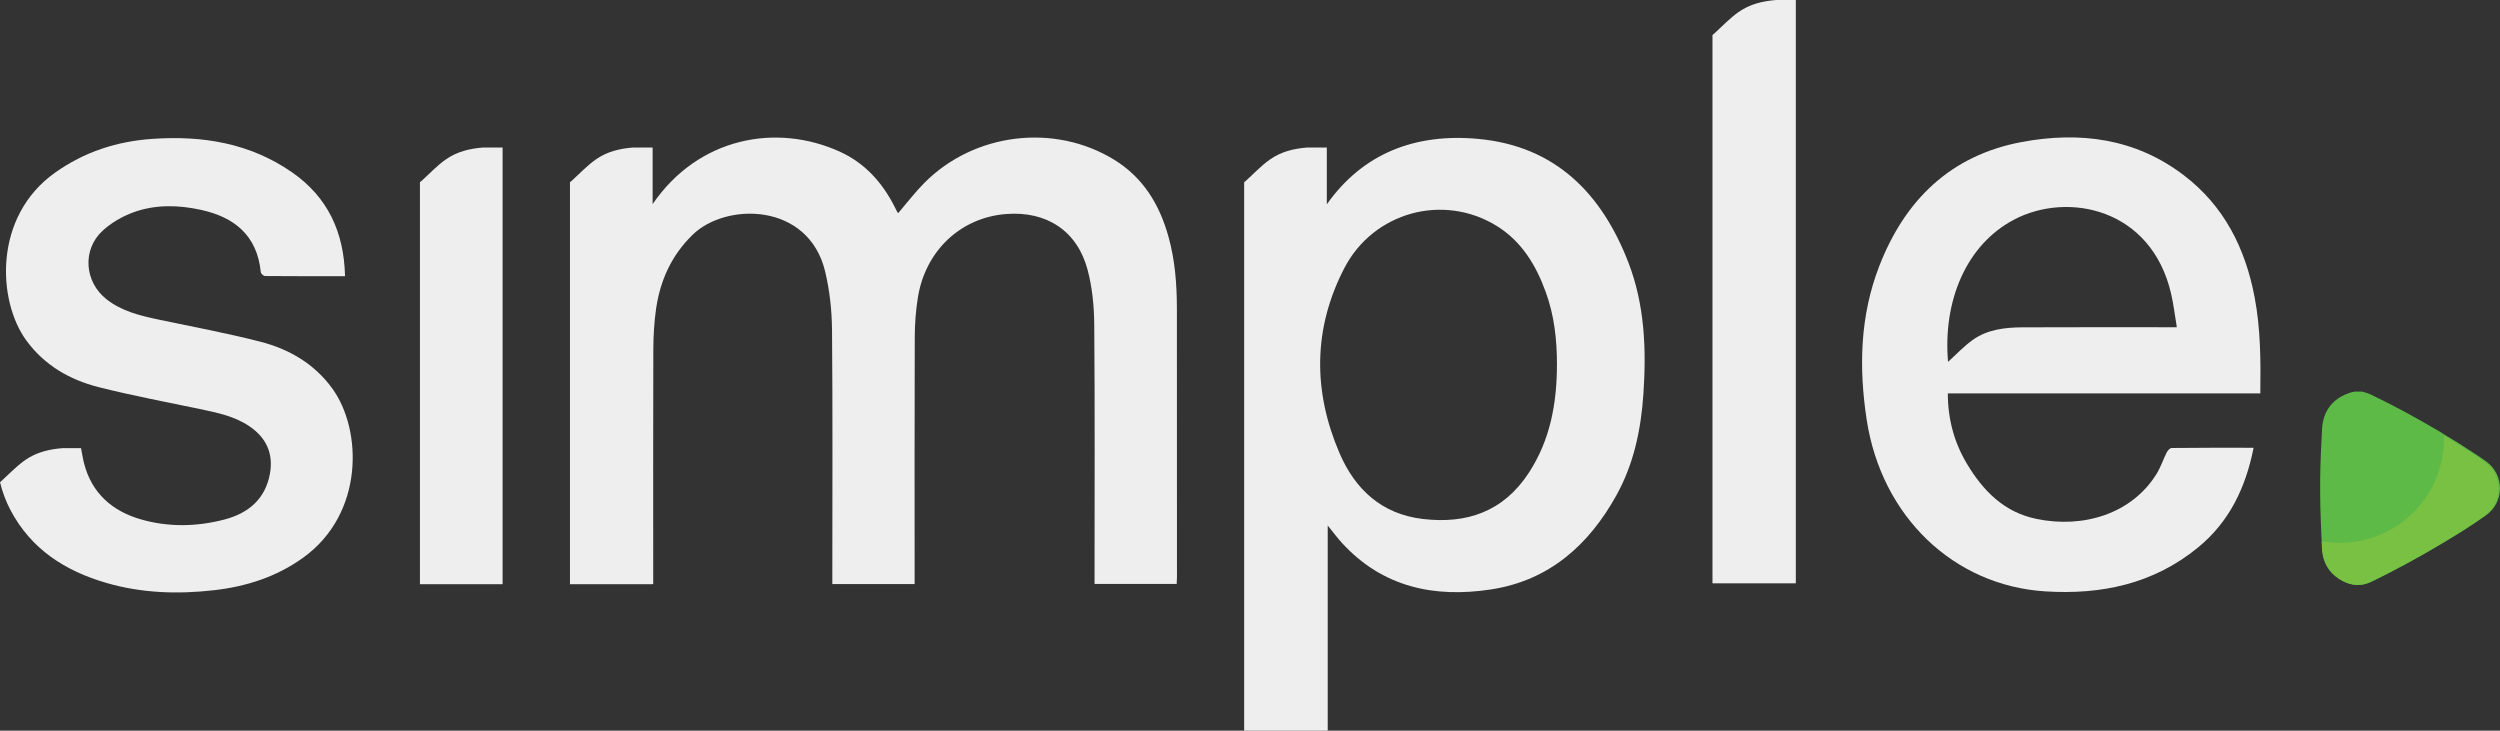<?xml version="1.0" encoding="utf-8"?>
<!-- Generator: Adobe Illustrator 16.0.0, SVG Export Plug-In . SVG Version: 6.00 Build 0)  -->
<!DOCTYPE svg PUBLIC "-//W3C//DTD SVG 1.1//EN" "http://www.w3.org/Graphics/SVG/1.1/DTD/svg11.dtd">
<svg version="1.1" id="Layer_1" xmlns="http://www.w3.org/2000/svg" xmlns:xlink="http://www.w3.org/1999/xlink" x="0px" y="0px"
	 width="250px" height="73.07px" viewBox="25 7.307 250 73.07" enable-background="new 25 7.307 250 73.07" xml:space="preserve">
<rect x="25" y="7.307" width="250" height="73.07" fill="#333333" stroke="none"/>
<g>
	<path fill="#EFEEEE" d="M250.359,52.084c-0.797,4.025-2.441,7.42-5.557,9.971c-4.455,3.648-9.67,4.746-15.283,4.389
		c-9.129-0.578-16.367-7.453-17.852-17.172c-0.793-5.2-0.668-10.363,1.244-15.317c2.555-6.619,7.129-11.117,14.264-12.447
		c5.805-1.082,11.365-0.375,16.223,3.337c4.016,3.067,6.125,7.275,7.057,12.149c0.604,3.165,0.623,6.362,0.576,9.651h-31.25
		c0.002,2.576,0.635,4.896,1.902,7.023c1.615,2.707,3.715,4.857,6.947,5.527c4.727,0.982,9.563-0.518,12.027-4.502
		c0.414-0.668,0.658-1.441,1.016-2.146c0.098-0.189,0.326-0.439,0.494-0.441C244.859,52.074,247.551,52.084,250.359,52.084
		 M219.803,43.491c0.83-0.745,1.6-1.582,2.508-2.219c1.459-1.021,3.191-1.223,4.924-1.231c4.852-0.022,9.701-0.01,14.551-0.01
		c0.266-0.001,0.533,0,0.896,0c-0.199-1.198-0.324-2.271-0.563-3.315c-1.959-8.579-10.338-10.284-15.725-7.441
		C221.652,31.777,219.281,37.346,219.803,43.491"/>
	<path fill="#5DBA47" d="M257.16,61.266c-0.008-0.121-0.014-0.242-0.018-0.363c0-0.021-0.002-0.043-0.002-0.063
		c-0.012-0.219-0.02-0.434-0.031-0.65c-0.008-0.217-0.016-0.432-0.023-0.646c-0.008-0.174-0.014-0.346-0.02-0.518
		c-0.027-0.793-0.045-1.586-0.051-2.381c-0.014-1.9,0.047-3.799,0.156-5.695c0.027-0.494,0.021-0.996,0.127-1.482
		c0.32-1.469,1.25-2.391,2.646-2.873c0.164-0.057,0.338-0.086,0.506-0.127h0.793c0.268,0.092,0.545,0.154,0.805,0.277
		c2.205,1.053,4.352,2.215,6.455,3.451c0.34,0.199,0.688,0.387,1.01,0.617c0.947,0.549,1.867,1.143,2.781,1.742
		c0.447,0.293,0.896,0.584,1.328,0.898c1.832,1.336,1.84,4.043,0,5.367c-1.445,1.039-2.963,1.971-4.492,2.883
		c-2.262,1.352-4.576,2.605-6.945,3.762c-0.998,0.486-1.959,0.438-2.906-0.07c-0.646-0.344-1.211-0.838-1.572-1.48
		c-0.205-0.365-0.334-0.764-0.414-1.174c-0.014-0.064-0.018-0.133-0.025-0.199c-0.014-0.123-0.027-0.244-0.039-0.367
		C257.201,61.871,257.178,61.569,257.16,61.266"/>
	<path fill="#78C143" d="M269.42,50.891c0.941,0.545,1.857,1.135,2.766,1.732c0.445,0.291,0.889,0.582,1.318,0.895
		c1.822,1.328,1.832,4.02,0.002,5.336c-1.438,1.035-2.947,1.961-4.469,2.867c-2.25,1.346-4.553,2.592-6.906,3.742
		c-0.994,0.484-1.947,0.436-2.895-0.068c-1.055-0.566-1.748-1.424-1.969-2.619c-0.08-0.436-0.09-0.885-0.098-1.328
		c0.43,0.012,0.855,0.092,1.285,0.127c0.484,0.039,0.963,0.012,1.439-0.025c0.756-0.059,1.498-0.211,2.223-0.439
		c1.172-0.367,2.244-0.92,3.209-1.676c2.186-1.711,3.51-3.936,3.947-6.682c0.086-0.533,0.125-1.068,0.113-1.607
		C269.385,51.061,269.373,50.973,269.42,50.891"/>
	<path fill="#EFEEEE" d="M73.323,22.058c-1.322,0.1-2.609,0.399-3.732,1.186c-0.91,0.636-1.678,1.475-2.508,2.22
		c0-0.004-0.001-0.008-0.001-0.013c-0.026,0.031-0.057,0.058-0.089,0.084v40.19h8.266V22.058H73.323z"/>
	<path fill="#EFEEEE" d="M58.228,46.155c-1.805-2.487-4.326-3.941-7.211-4.682c-3.322-0.852-6.703-1.483-10.063-2.188
		c-1.892-0.397-3.766-0.834-5.322-2.067c-2.184-1.731-2.427-4.925-0.389-6.821c0.873-0.813,1.999-1.461,3.125-1.868
		c2.167-0.784,4.451-0.728,6.684-0.246c3.374,0.725,5.662,2.559,6.026,6.234c0.016,0.148,0.271,0.391,0.416,0.393
		c2.639,0.023,5.278,0.018,8.008,0.018c-0.099-4.417-1.731-7.922-5.322-10.407c-4.21-2.913-8.945-3.67-13.932-3.327
		c-3.548,0.244-6.799,1.289-9.743,3.378c-6.198,4.401-5.759,12.822-2.879,16.774c1.811,2.484,4.331,3.935,7.22,4.669
		c3.35,0.852,6.754,1.484,10.139,2.195c1.735,0.367,3.475,0.713,4.973,1.736c1.664,1.137,2.395,2.705,2.038,4.711
		c-0.455,2.553-2.155,3.969-4.524,4.594c-2.772,0.73-5.61,0.791-8.372-0.004c-2.857-0.82-4.916-2.596-5.692-5.598
		c-0.127-0.492-0.202-0.996-0.308-1.529h-1.817c-1.337,0.102-2.638,0.402-3.774,1.199c-0.909,0.639-1.679,1.471-2.507,2.217
		c0.236,0.961,0.575,1.889,1.047,2.783c2.06,3.91,5.468,6.084,9.582,7.279c3.524,1.025,7.134,1.146,10.757,0.732
		c3.227-0.367,6.244-1.324,8.927-3.254C61.433,58.674,61.238,50.301,58.228,46.155"/>
	<path fill="#EFEEEE" d="M204.582,65.643V7.307h-1.951c-1.334,0.101-2.629,0.403-3.764,1.197c-0.916,0.641-1.691,1.484-2.527,2.236
		c0-0.004,0-0.008-0.002-0.012c-0.027,0.031-0.057,0.058-0.09,0.084v54.831H204.582z"/>
	<path fill="#EFEEEE" d="M142.689,38.165c-0.002-2.444-0.188-4.868-0.854-7.235c-0.898-3.192-2.526-5.874-5.42-7.651
		c-5.973-3.669-14-2.702-18.985,2.322c-0.933,0.939-1.74,2.005-2.606,3.014c-0.021-0.02-0.066-0.048-0.086-0.087
		c-0.098-0.18-0.188-0.364-0.279-0.547c-1.231-2.431-2.98-4.374-5.483-5.509c-6.35-2.879-14.136-1.438-18.715,5.246v-5.659h-0.317
		h-1.618c-1.324,0.1-2.609,0.399-3.732,1.186c-0.91,0.636-1.678,1.475-2.509,2.22c0-0.004,0-0.008,0-0.013
		c-0.027,0.03-0.058,0.058-0.089,0.084v40.17v0.02h8.267v-0.02h0.058v-1.023c0-7.469-0.014-14.936,0.011-22.403
		c0.005-1.355,0.08-2.723,0.271-4.063c0.411-2.862,1.542-5.374,3.664-7.438c3.351-3.261,11.591-3.227,13.247,3.678
		c0.454,1.899,0.671,3.896,0.688,5.854c0.074,8.133,0.031,16.268,0.031,24.401v1.004h8.229v-1.01c0-7.902-0.015-15.807,0.014-23.71
		c0.004-1.302,0.103-2.617,0.306-3.903c0.745-4.723,4.301-8.05,8.875-8.387c4.026-0.294,7.073,1.699,8.104,5.585
		c0.468,1.761,0.649,3.641,0.664,5.47c0.068,8.338,0.03,16.678,0.03,25.018v0.92h8.212c0.013-0.256,0.029-0.459,0.029-0.664
		C142.692,56.076,142.698,47.121,142.689,38.165"/>
	<path fill="#EFEEEE" d="M187.852,33.591c-2.658-6.914-7.293-11.67-15.002-12.391c-6.314-0.59-11.545,1.421-15.168,6.538v-5.68
		h-1.936c-1.324,0.1-2.609,0.399-3.732,1.186c-0.91,0.636-1.678,1.475-2.508,2.22c-0.001-0.004-0.001-0.008-0.001-0.013
		c-0.026,0.031-0.058,0.059-0.089,0.084v7.689v2.792v44.361c2.573,0,5.084,0,7.596,0c0.203,0,0.404,0,0.76,0V59.856
		c0.549,0.678,0.957,1.234,1.42,1.74c4.059,4.436,9.232,5.52,14.898,4.656c5.814-0.885,9.791-4.43,12.563-9.436
		c1.732-3.129,2.447-6.566,2.688-10.102C189.643,42.255,189.475,37.809,187.852,33.591 M177.863,54.615
		c-2.531,3.855-6.176,5.107-10.576,4.59c-4.109-0.484-6.77-2.945-8.334-6.582c-2.662-6.203-2.652-12.441,0.473-18.489
		c2.912-5.632,9.912-7.529,15.246-4.233c2.49,1.539,3.926,3.921,4.902,6.605c0.852,2.344,1.127,4.783,1.121,7.261
		C180.688,47.627,180.033,51.311,177.863,54.615"/>
</g>
</svg>
